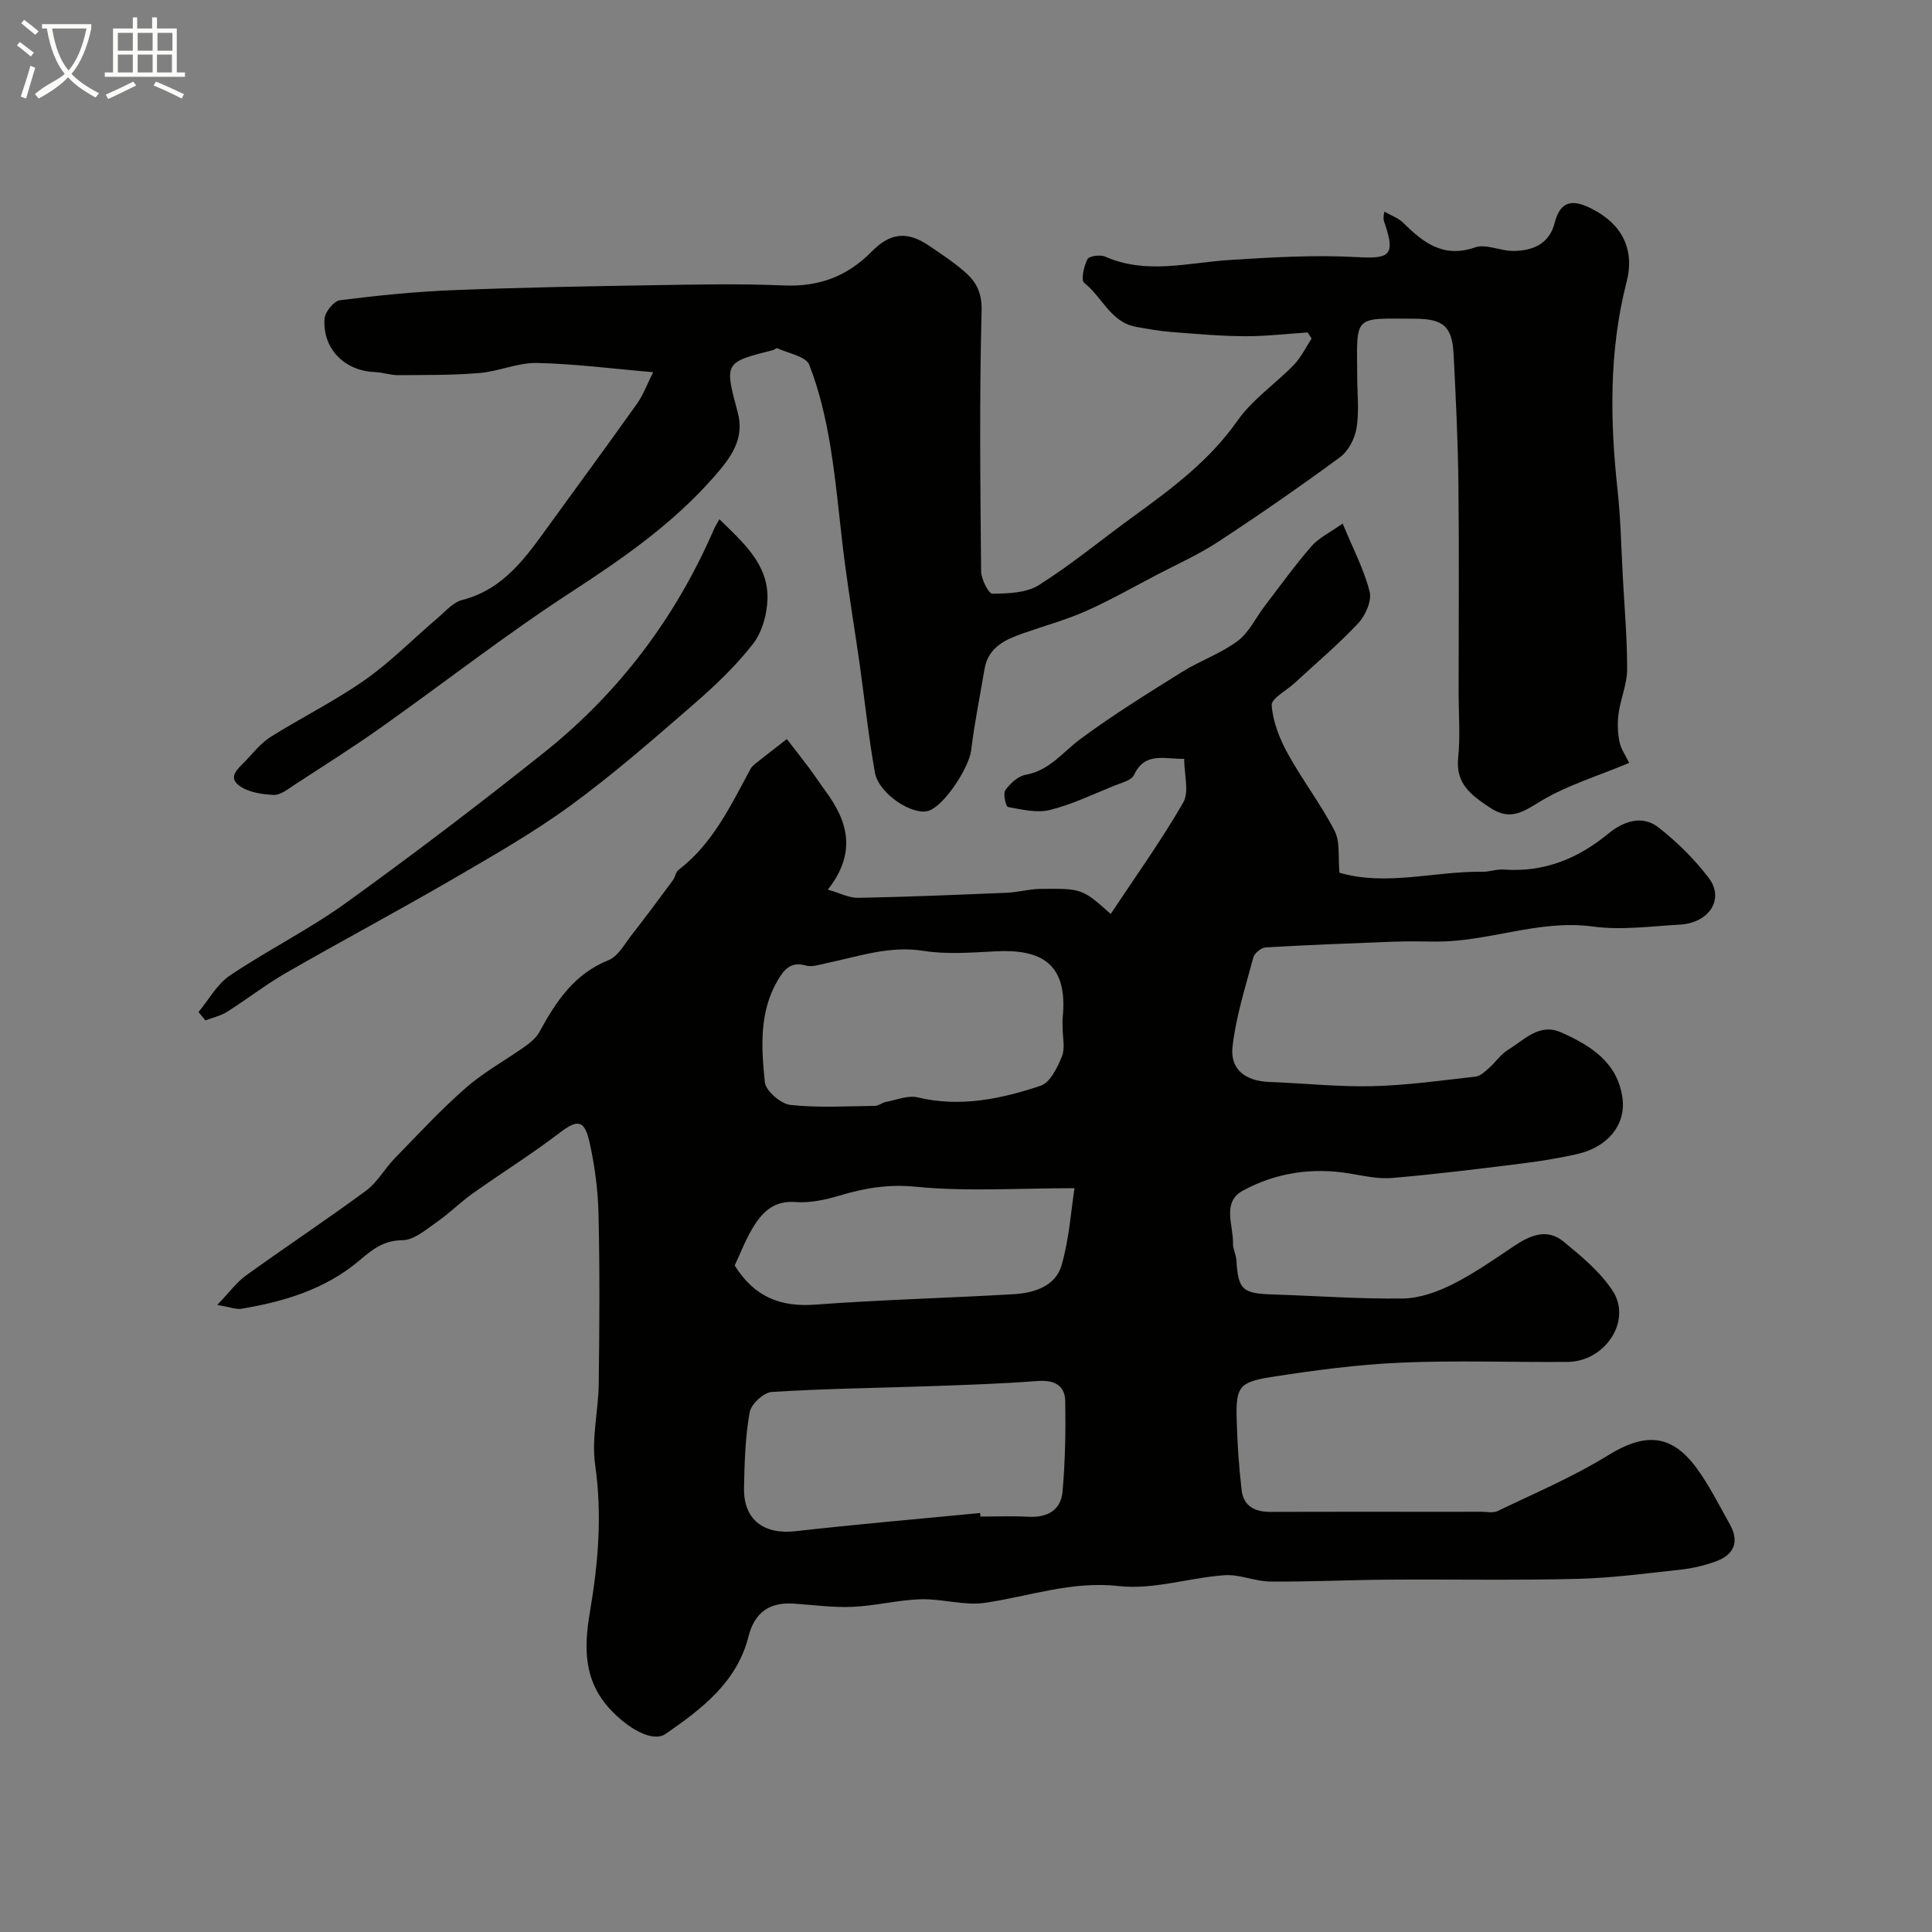 <svg enable-background="new 0 0 400 400" viewBox="0 0 400 400" xmlns="http://www.w3.org/2000/svg"><rect x="0" y="0" width="400" height="400" fill="#808080" stroke="none"/><path d="m6.4 11.7c-1-.8-1.9-1.6-2.9-2.3l.6-.7c.9.7 1.9 1.4 2.9 2.2zm-2.1 8.3c.7-2.1 1.4-4.2 2-6.4.2.1.6.3 1 .4-.7 2.3-1.3 4.4-1.9 6.4zm3-12.8c-1.1-.9-2.1-1.7-2.9-2.4l.6-.7c1 .8 2 1.5 3 2.4zm1.4-1.3v-.9h10.2v.9c-.9 4.2-2.3 7.3-4.1 9.4 1.3 1.4 3.2 2.7 5.7 4-.2.2-.4.5-.7.9-2.5-1.4-4.4-2.7-5.7-4.2-1.4 1.5-3.5 3-6.1 4.4 0 0 0 0-.1-.1-.3-.4-.5-.7-.7-.8 2.7-2.3 4.7-2.8 6.2-4.2-1.8-2.2-3-5.3-3.7-9.4zm9.2 0h-7.1c.6 3.8 1.7 6.7 3.4 8.7 1.7-2 2.9-4.8 3.7-8.7z" fill="#fbfcfa"/><path d="m31.6 3.6h.9v2.3h4.1v9.1h1.7v.9h-16.6v-.9h1.7v-9.1h4.1v-2.3h.9v2.3h3.1v-2.3zm-4 13.3.6.8c-1.9.9-3.8 1.9-5.8 2.8-.2-.3-.3-.6-.5-.9 2-.9 3.9-1.8 5.7-2.7zm-3.2-10.1v3.7h3.1v-3.7zm0 4.5v3.7h3.1v-3.7zm4.1-4.5v3.7h3.1v-3.7zm0 4.5v3.7h3.1v-3.7zm9.1 9.1c-2.1-1.1-4.1-2-5.8-2.7l.5-.8c2.2.9 4.1 1.8 5.8 2.6zm-1.9-13.6h-3.1v3.7h3.1zm-3.2 4.5v3.7h3.1v-3.7z" fill="#fbfcfa"/><g fill="#010100"><path d="m44.98 270.17c2.58-2.68 4.02-4.71 5.94-6.09 8.24-5.93 16.71-11.55 24.88-17.57 2.32-1.71 3.81-4.51 5.87-6.63 4.83-4.97 9.55-10.08 14.76-14.64 3.74-3.28 8.22-5.71 12.3-8.61 1.13-.81 2.32-1.8 2.96-2.99 3.42-6.28 7.19-12.01 14.32-14.86 1.95-.78 3.27-3.28 4.71-5.13 2.93-3.75 5.77-7.58 8.6-11.41.48-.65.58-1.68 1.16-2.13 7.13-5.46 10.81-13.34 14.92-20.93.23-.42.63-.78 1.02-1.09 2.15-1.71 4.32-3.39 6.48-5.07 1.56 2.01 3.14 4 4.66 6.04 1.17 1.57 2.25 3.22 3.41 4.8 4.63 6.29 6.4 12.75.42 20.33 2.52.71 4.42 1.74 6.3 1.7 10.29-.2 20.57-.63 30.85-1.06 2.27-.1 4.52-.76 6.78-.79 8.74-.11 8.74-.05 14.64 5.18 5.05-7.61 10.43-15.11 15.01-23.06 1.28-2.22.2-5.81.2-9.05-4.25.06-8.12-1.48-10.38 3.33-.55 1.17-2.73 1.67-4.24 2.29-4.37 1.77-8.67 3.85-13.2 4.97-2.7.67-5.81-.1-8.66-.62-.43-.08-1.06-2.76-.55-3.48 1-1.39 2.63-2.91 4.21-3.19 4.95-.88 7.67-4.69 11.32-7.39 6.77-5.02 13.96-9.47 21.12-13.94 3.7-2.31 7.98-3.77 11.44-6.36 2.37-1.77 3.77-4.84 5.64-7.29 3.18-4.15 6.24-8.41 9.67-12.35 1.51-1.73 3.78-2.8 6.44-4.69 2.11 5.11 4.41 9.47 5.59 14.11.48 1.9-.87 4.94-2.38 6.55-4.11 4.38-8.73 8.28-13.16 12.37-1.67 1.55-4.84 3.19-4.74 4.6.24 3.38 1.61 6.88 3.28 9.92 3.01 5.49 6.88 10.52 9.74 16.07 1.19 2.31.7 5.48 1.01 8.68 9.79 2.84 19.72-.35 29.62-.2 1.46.02 2.95-.57 4.39-.46 8.31.61 15.31-2.21 21.66-7.44 2.96-2.44 6.91-3.96 10.3-1.34 3.88 3.01 7.49 6.59 10.47 10.49 3.33 4.35.15 9.34-5.93 9.69-6.01.34-12.15 1.2-18.03.4-11.32-1.54-21.84 3.3-32.91 3.11-2.83-.05-5.67-.07-8.49.03-8.79.33-17.57.67-26.35 1.18-.92.05-2.32 1.19-2.56 2.08-1.64 6.12-3.6 12.23-4.31 18.48-.54 4.76 2.75 7.13 7.64 7.3 7.1.26 14.21 1.04 21.3.87 7.14-.17 14.27-1.18 21.39-1.98.99-.11 1.96-1.06 2.79-1.79 1.37-1.21 2.44-2.86 3.96-3.78 3.35-2.03 6.43-5.6 10.97-3.58 6.14 2.73 11.76 6.26 12.7 13.72.69 5.46-3.12 10.03-9.33 11.45-3.96.91-8.01 1.54-12.04 2.04-8.78 1.09-17.57 2.18-26.38 2.93-2.87.24-5.85-.45-8.75-.93-7.8-1.3-15.32-.15-22.13 3.56-4.38 2.39-1.92 7.18-2.02 10.96-.03 1.1.62 2.21.69 3.33.4 6.28 1.21 7 7.7 7.2 8.93.28 17.86.95 26.78.83 3.43-.05 7.07-1.34 10.2-2.9 4.49-2.25 8.66-5.17 12.85-7.98 3.3-2.21 6.81-3.7 10.18-.93 3.72 3.05 7.62 6.27 10.21 10.23 4.04 6.18-1.56 14.64-9.33 14.71-11.5.1-23.01-.35-34.49.15-8.97.39-17.95 1.58-26.83 2.97-6.75 1.05-7.37 2.12-7.2 8.7.12 4.92.46 9.86 1.03 14.75.39 3.3 2.76 4.5 5.98 4.48 10.66-.05 21.33-.02 31.99-.02 3.86 0 7.72.01 11.58-.01 1.16 0 2.51.31 3.46-.15 7.67-3.7 15.58-7.04 22.8-11.5 7.52-4.65 12.99-4.59 18.23 2.41 2.71 3.63 4.74 7.78 6.99 11.75 2.09 3.69.95 6.4-2.91 7.79-2.27.82-4.68 1.4-7.07 1.67-7.18.78-14.38 1.75-21.59 1.93-13.03.32-26.07.07-39.11.16-8.15.06-16.3.46-24.44.39-3.15-.03-6.35-1.53-9.44-1.31-7.33.52-14.76 3.05-21.87 2.25-9.81-1.11-18.55 2.13-27.78 3.47-4.29.62-8.85-.87-13.27-.74-4.71.14-9.39 1.37-14.11 1.57-4.06.18-8.16-.41-12.24-.67-5.03-.33-8.07 1.9-9.31 6.83-2.4 9.49-9.68 14.96-17.14 20.14-2.69 1.86-7.8-1.1-11.53-5.13-5.55-6.02-5.38-12.9-4.15-20.13 1.72-10.1 2.56-20.13 1.08-30.44-.78-5.44.67-11.17.74-16.77.15-11.68.23-23.37-.04-35.05-.11-5.03-.78-10.13-1.88-15.04-1.05-4.69-2.56-4.65-6.18-1.88-5.79 4.43-12.01 8.3-17.96 12.53-2.59 1.84-4.86 4.13-7.46 5.94-2.22 1.54-4.7 3.73-7.08 3.76-3.96.04-6.23 1.89-8.98 4.22-7.02 5.94-15.6 8.53-24.53 9.99-1.03.14-2.15-.35-4.87-.81zm157.94 43.08c.02.25.05.5.07.74 3.33 0 6.66-.14 9.97.04 3.91.21 6.69-1.38 7.03-5.23.55-6.19.66-12.44.56-18.65-.06-3.45-2.38-4.48-5.81-4.22-7.23.55-14.49.79-21.75 1.05-11.07.39-22.16.51-33.21 1.21-1.68.11-4.29 2.54-4.58 4.23-.9 5.15-1.07 10.45-1.16 15.7-.11 6.53 4.11 9.64 10.65 8.9 12.73-1.44 25.49-2.53 38.23-3.77zm17.08-100.5c0-.66-.06-1.34.01-1.99 1.17-11.36-4.51-14.29-13.91-13.8-4.97.26-10.07.67-14.94-.1-7.05-1.12-13.41 1.18-20 2.54-1.43.3-3.04.88-4.32.5-3.11-.9-4.53.86-5.8 3.03-3.91 6.63-3.41 13.98-2.69 21.12.18 1.8 3.29 4.49 5.28 4.71 5.77.64 11.67.26 17.51.2.75-.01 1.47-.66 2.24-.81 2.2-.41 4.59-1.43 6.6-.95 8.83 2.11 17.28.33 25.5-2.42 1.96-.66 3.46-3.79 4.39-6.09.69-1.72.13-3.94.13-5.94zm2.47 33.25c-11.51 0-22.29.74-32.9-.3-5.68-.56-10.56.28-15.74 1.83-2.94.88-6.15 1.57-9.16 1.34-4.22-.33-6.62 1.87-8.51 4.84-1.72 2.7-2.85 5.77-4.05 8.29 4.05 6.51 9.47 8.65 16.67 8.11 13.67-1.02 27.39-1.36 41.08-2.16 4.2-.25 8.64-1.63 9.91-5.93 1.62-5.57 1.98-11.51 2.7-16.02z"/><path d="m337.3 157.95c-6.63 2.78-12.91 4.65-18.34 7.94-3.71 2.25-6.31 4.11-10.52 1.3-3.85-2.58-7.1-4.89-6.54-10.33.46-4.48.09-9.04.09-13.57 0-14.36.12-28.73-.04-43.09-.1-8.94-.54-17.87-.99-26.8-.3-5.84-2.13-7.38-7.98-7.41-12.98-.06-12.06-.93-11.98 12.21.02 3.5.42 7.07-.15 10.47-.36 2.16-1.69 4.72-3.41 5.99-8.24 6.06-16.66 11.89-25.21 17.5-4 2.63-8.44 4.61-12.7 6.84-4.88 2.55-9.68 5.29-14.71 7.52-4.12 1.83-8.53 3.03-12.8 4.53-3.78 1.33-7.4 2.85-8.18 7.47-.95 5.6-2.09 11.18-2.77 16.81-.44 3.59-5.44 11.29-8.71 12.5-3.27 1.2-10.43-3.45-11.22-7.88-1.32-7.39-2.09-14.88-3.14-22.32-.99-6.96-2.14-13.9-3.06-20.87-1.07-8.12-1.7-16.3-3.02-24.37-.94-5.72-2.28-11.48-4.37-16.86-.68-1.75-4.31-2.36-6.62-3.43-.19-.09-.57.3-.88.38-10.09 2.56-10.09 2.56-7.31 12.91 1.49 5.53-1.49 9.41-4.82 13.22-8.54 9.78-19 17.04-29.84 24.09-13.46 8.75-26.15 18.68-39.26 27.96-5.82 4.12-11.86 7.93-17.84 11.82-1.36.89-2.93 2.17-4.34 2.1-2.45-.12-5.32-.55-7.17-1.96-2.44-1.85.04-3.66 1.4-5.11 1.64-1.75 3.21-3.71 5.2-4.96 6.43-4.04 13.29-7.43 19.49-11.78 5.36-3.77 10.01-8.53 15.03-12.8 1.62-1.38 3.2-3.26 5.1-3.75 8.73-2.24 13.31-9.03 18.12-15.66 6.04-8.33 12.13-16.61 18.09-25 1.27-1.79 2.04-3.93 3.33-6.5-8.47-.72-16.26-1.75-24.07-1.91-3.95-.08-7.9 1.75-11.9 2.08-5.59.47-11.22.4-16.83.44-1.61.01-3.22-.58-4.85-.64-6.23-.24-10.82-4.82-10.39-11.04.1-1.4 1.93-3.67 3.18-3.83 7.82-.99 15.69-1.78 23.56-2.09 13.76-.55 27.53-.8 41.3-1.02 9.02-.15 18.07-.34 27.07.05 7.26.32 13.17-1.91 18.18-7.02 3.83-3.9 7.34-4.26 11.78-1.27 2.44 1.64 4.9 3.28 7.14 5.17 2.51 2.11 3.93 4.32 3.83 8.3-.47 17.99-.27 35.99-.1 53.99.02 1.64 1.54 4.66 2.35 4.65 3.25-.03 7.03-.15 9.62-1.79 6.75-4.27 12.95-9.4 19.43-14.11 7.98-5.8 15.82-11.58 21.65-19.89 3.1-4.42 7.88-7.65 11.71-11.6 1.49-1.54 2.45-3.6 3.66-5.43-.27-.42-.53-.85-.8-1.27-4.36.28-8.71.81-13.07.78-5.06-.03-10.13-.48-15.19-.88-2.44-.19-4.87-.63-7.28-1.06-5.28-.95-7.03-6.23-10.76-9.12-.69-.54-.05-3.44.69-4.88.34-.67 2.65-.99 3.65-.55 8.54 3.78 17.14 1.26 25.76.71 8.76-.56 17.58-1.08 26.32-.6 6.81.38 8.03-.32 5.9-6.75-.2-.59-.53-1.14-.14-2.66 1.33.77 2.89 1.31 3.95 2.36 4.15 4.11 8.29 7.3 14.82 5.04 2.22-.77 5.12.7 7.72.73 4.09.05 7.64-1.42 8.73-5.72 1.27-5 4.02-4.87 7.74-2.99 6.24 3.16 8.91 8.39 7.18 15.12-3.67 14.29-3.44 28.7-1.86 43.21.64 5.9.75 11.86 1.07 17.79.35 6.43.92 12.87.9 19.3-.01 2.99-1.34 5.96-1.76 8.98-.27 1.94-.21 4 .17 5.92.31 1.53 1.31 2.92 2.01 4.39z"/><path d="m148.94 107.5c5.07 4.95 10.1 9.35 9.96 16.41-.07 3.2-1.09 6.95-3.01 9.41-3.6 4.62-7.95 8.74-12.4 12.6-8.31 7.2-16.61 14.48-25.48 20.94-7.86 5.72-16.38 10.55-24.8 15.45-11.23 6.52-22.7 12.62-33.96 19.1-4.23 2.43-8.11 5.47-12.24 8.08-1.33.84-2.98 1.19-4.48 1.77-.48-.58-.95-1.16-1.43-1.73 2.13-2.56 3.83-5.77 6.48-7.55 7.81-5.26 16.33-9.49 23.96-14.98 13.92-10.03 27.6-20.43 41.02-31.13 15.54-12.38 27.24-27.88 35.19-46.14.22-.58.57-1.11 1.19-2.23z"/></g></svg>